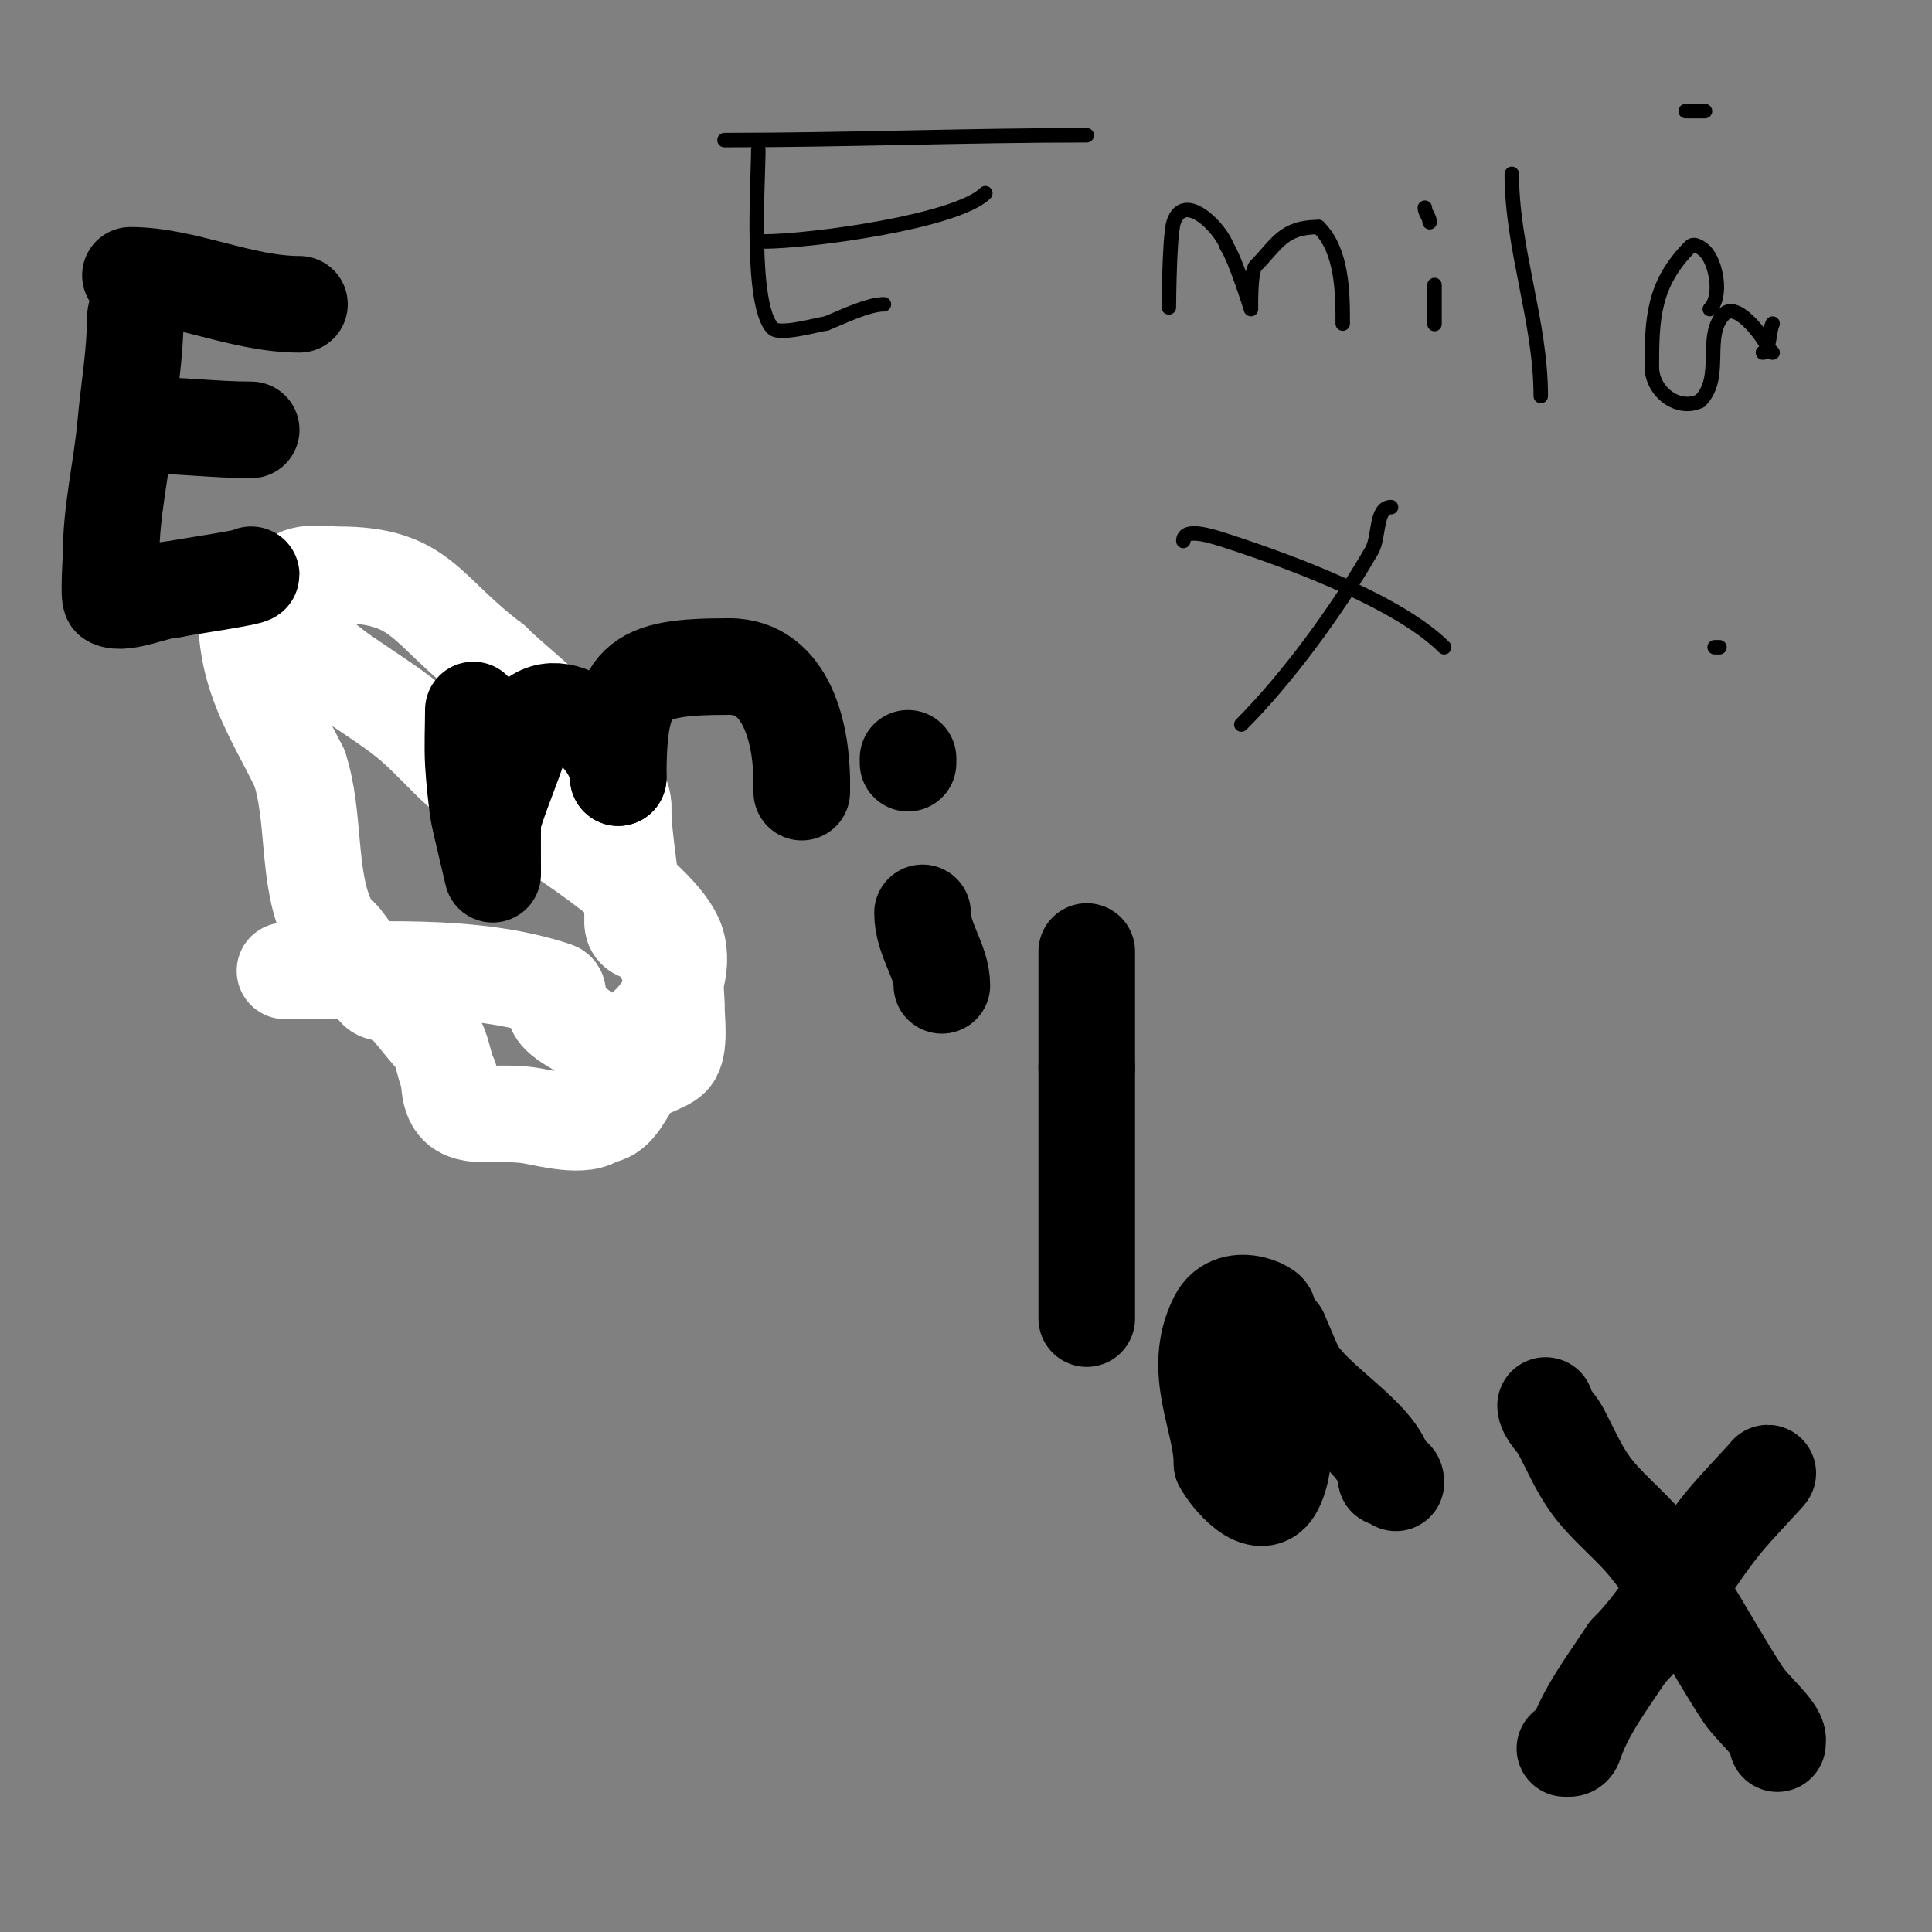 <svg viewBox='0 0 400 400' version='1.1' xmlns='http://www.w3.org/2000/svg' xmlns:xlink='http://www.w3.org/1999/xlink'><rect x="0" y="0" width="400" height="400" fill="#808080" stroke="none"/><g fill='none' stroke='#000000' stroke-width='3' stroke-linecap='round' stroke-linejoin='round'><path d='M54,132c-8.101,0 8.067,16.333 9,21c3.34,16.702 7.72,35.152 17,50c5.429,8.686 10.725,15.176 14,25'/><path d='M94,228c0.015,0.022 4.565,7.565 6,9c0.775,0.775 8.16,-5.627 9,-6c6.529,-2.902 14.81,-3.715 19,-10c1.687,-2.531 0.293,-9.586 2,-13'/><path d='M130,208c1.463,-9.51 4.129,-23.066 2,-33c-3.854,-17.986 -16.925,-44.642 -36,-51c-8.292,-2.764 -27.323,-2.735 -36,-1c-2.412,0.482 -4.501,2 -7,2'/><path d='M53,125c-2.729,1.365 -7.902,4 -11,4'/></g>
<g fill='none' stroke='#ffffff' stroke-width='20' stroke-linecap='round' stroke-linejoin='round'><path d='M51,127c0,12.935 5.262,20.525 11,32'/><path d='M62,159c3.338,10.014 1.519,23.039 6,32c0.929,1.858 2.996,2.992 4,5'/><path d='M72,196c2.293,2.293 3.474,6.474 6,9c0.972,0.972 2.856,0.238 4,1c1.804,1.203 6.054,7.054 8,9c1.482,1.482 1.88,5.76 3,8'/><path d='M93,223c0,10.811 7.8,6.467 17,8c3.203,0.534 11.253,2.747 14,0'/><path d='M124,231c3.439,0 4.983,-3.975 7,-7c1.8,-2.7 6.266,-3.266 8,-5c1.942,-1.942 1,-8.209 1,-11'/><path d='M140,208c0,-6.308 -1.83,-8.659 -4,-13c-1.206,-2.411 -5,-0.965 -5,-4'/><path d='M131,191c0,-8.918 -2,-16.308 -2,-24'/><path d='M129,167c0,-8.235 -20.601,-23.601 -27,-30'/><path d='M102,137c-14.251,-10.688 -14.444,-18 -32,-18c-2.534,0 -7.168,-0.832 -9,1'/><path d='M61,120c-2.622,2.622 -11.715,1.57 -8,9c1.259,2.518 2.786,1.367 5,2c3.833,1.095 9.847,6.462 12,8c4.289,3.063 8.784,5.838 13,9c7.126,5.344 12.01,13.005 20,17'/><path d='M103,165c8.039,4.466 33.864,20.593 37,30c3.465,10.395 -10.314,27.686 -20,18'/><path d='M120,213c-1.296,-0.648 -4.466,-2.398 -5,-4c-0.422,-1.265 1.265,-3.578 0,-4c-17.447,-5.816 -38.073,-4 -56,-4'/></g>
<g fill='none' stroke='#000000' stroke-width='20' stroke-linecap='round' stroke-linejoin='round'><path d='M29,64c-0.745,0 -1,1.255 -1,2c0,7.182 -1.343,14.776 -2,22c-0.843,9.275 -3,17.651 -3,27c0,0.544 -0.551,8.725 0,9c2.772,1.386 9.839,-2 13,-2'/><path d='M36,122c1.794,-0.448 16,-2.43 16,-3'/><path d='M29,88c7.763,0 15.565,1 23,1'/><path d='M27,57c11.169,0 23.008,6 35,6'/><path d='M98,147c0,3.625 -0.21,7.422 0,11c0.197,3.344 0.557,6.679 1,10c0.129,0.969 3,13 3,13c0,0 -0.022,-10.891 0,-11c0.785,-3.925 6,-15.789 6,-18'/><path d='M108,152c5.74,-11.479 20,0.581 20,9'/><path d='M128,161c0,-20.54 3.49,-23 23,-23'/><path d='M151,138c12.039,0 15,14.333 15,24'/><path d='M166,162c0,0.667 0,1.333 0,2'/><path d='M191,189c0,5.566 4,9.981 4,15'/><path d='M188,158l0,-1'/><path d='M225,197c0,8 0,16 0,24'/><path d='M225,221c0,17.333 0,34.667 0,52'/><path d='M262,272c2.934,0 -6.703,-5.594 -10,1c-5.465,10.93 1,20.967 1,30'/><path d='M253,303c1.285,2.571 8.023,10.954 11,5c3.514,-7.027 1,-20.533 1,-29'/><path d='M265,279c0,-0.2 0,-3 0,-3c0,0 2.682,6.363 3,7c3.725,7.449 19,15.081 19,23'/><path d='M287,306c1.333,0 2,-0.567 2,1'/><path d='M366,305c0.17,0 -6.505,6.951 -9,10c-7.731,9.449 -12.195,19.195 -20,27'/><path d='M337,342c-4.34,6.511 -8.828,12.483 -11,19c-0.412,1.236 -1.111,1 -2,1'/><path d='M320,291c0,1.613 2.195,3.504 3,5c1.98,3.677 3.605,7.578 6,11c3.382,4.831 8.266,8.436 12,13c7.816,9.553 13.811,21.716 20,31c1.717,2.576 7,7.132 7,9'/><path d='M368,360l0,1'/></g>
<g fill='none' stroke='#000000' stroke-width='3' stroke-linecap='round' stroke-linejoin='round'><path d='M157,31c0,6.217 -1.799,32.201 3,37c1.512,1.512 9.98,-1 11,-1'/><path d='M171,67c3.138,-1.255 8.658,-4 12,-4'/><path d='M158,50c9.765,0 40.123,-4.123 46,-10'/><path d='M150,29c25.057,0 49.971,-1 75,-1'/><path d='M242,63c0,4.294 -0.029,-13.912 1,-17c2.184,-6.551 9.773,1.318 11,5'/><path d='M254,51c1.829,2.744 5,13 5,13c0,0 -0.189,-7.811 1,-9c4.398,-4.398 5.596,-8 13,-8'/><path d='M273,47c4.922,4.922 5,13.496 5,20'/><path d='M297,59c0,2.095 0,9.206 0,8'/><path d='M296,46c0,-1.054 -1,-1.946 -1,-3'/><path d='M313,36c0,15.457 6,30.535 6,46'/><path d='M354,64c2.649,-2.649 1.306,-9.694 -1,-12c-0.433,-0.433 -2.151,-1.849 -3,-1c-7.737,7.737 -8,14.925 -8,25c0,5.056 5.427,9.287 10,7'/><path d='M352,83c4.944,-4.944 0.513,-13.513 5,-18c2.857,-2.857 9,6.073 9,7'/><path d='M366,72l1,1'/><path d='M353,23c-1.333,0 -2.667,0 -4,0'/><path d='M349,23'/><path d='M349,23'/><path d='M349,23'/><path d='M367,67c-0.759,1.518 -0.65,6 -2,6'/><path d='M356,134l-1,0'/><path d='M354,134'/><path d='M288,105c-3.283,0 -2.355,6.159 -4,9c-7.356,12.706 -17.618,26.618 -27,36'/><path d='M245,112c0,-3 6.145,-0.921 9,0c14.246,4.595 35.849,12.849 45,22'/></g>
</svg>